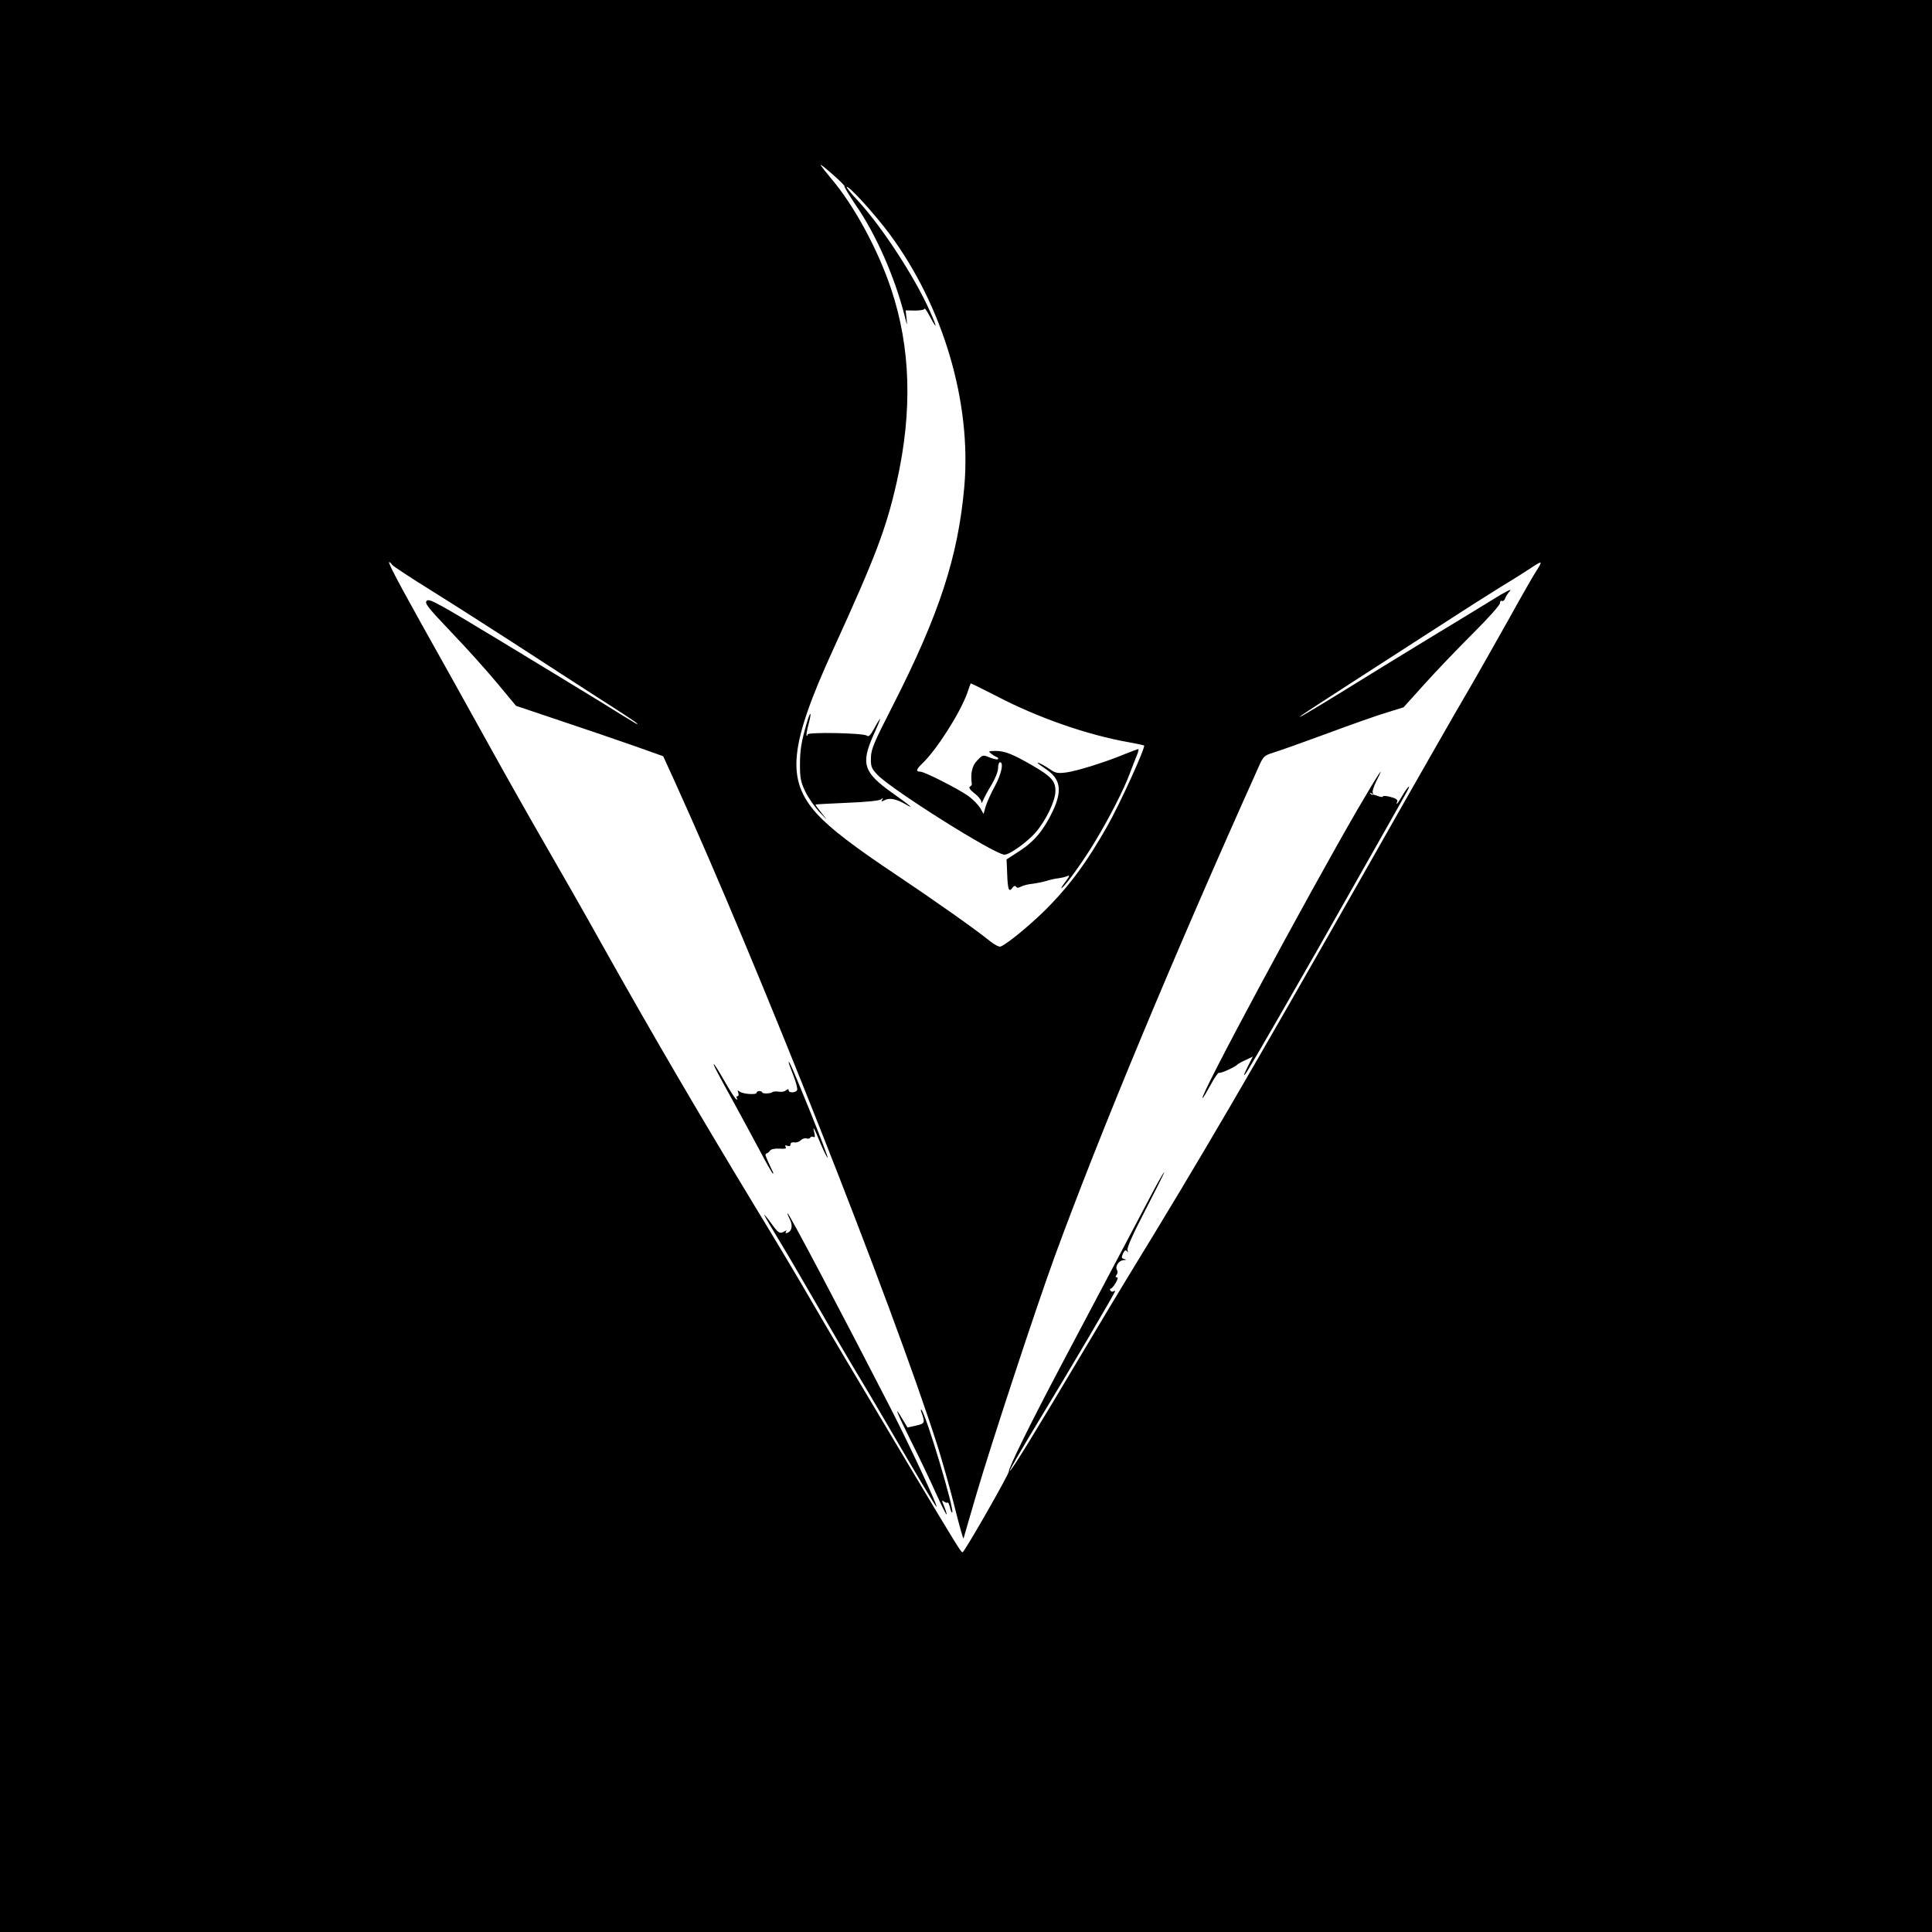 <ns0:svg xmlns:ns0="http://www.w3.org/2000/svg" version="1.0" width="32" height="32" viewBox="0 0 1024 1024" preserveAspectRatio="xMidYMid meet">
<ns0:g transform="translate(0,1024) scale(0.1,-0.1)" fill="#000000" stroke="none">
<ns0:path d="M0 5120 l0 -5120 5120 0 5120 0 0 5120 0 5120 -5120 0 -5120 0 0 -5120z m4476 4133 c-3 -3 25 -48 61 -102 107 -155 206 -381 258 -586 13 -53 14 -55 10 -15 l-5 45 50 -1 c29 0 50 4 50 10 1 6 14 -14 30 -44 39 -73 38 -57 -2 32 -80 180 -251 442 -378 581 -40 42 -67 77 -62 77 17 0 150 -147 226 -249 285 -384 436 -894 397 -1341 -33 -371 -132 -675 -379 -1160 -101 -197 -115 -231 -116 -277 -1 -46 3 -56 34 -89 75 -79 623 -424 674 -424 28 0 122 68 166 119 54 63 103 165 104 217 1 54 -22 79 -124 138 -102 59 -145 76 -194 76 -38 -1 -39 -2 -22 -15 10 -8 24 -16 30 -18 6 -2 8 -7 5 -11 -3 -3 -22 1 -43 9 -36 15 -37 15 -66 -15 -28 -28 -37 -69 -29 -126 0 -4 -4 -10 -11 -14 -7 -4 2 -17 24 -34 20 -15 36 -35 37 -44 0 -12 3 -9 10 7 5 13 25 50 44 81 20 33 35 71 35 89 0 17 5 31 10 31 21 0 8 -62 -26 -125 -20 -36 -42 -85 -49 -107 l-12 -42 -18 32 c-11 17 -38 45 -61 62 -55 39 -234 130 -256 130 -25 0 -22 12 8 41 75 70 200 265 240 374 9 28 18 51 19 53 1 1 62 -29 136 -67 222 -116 485 -207 702 -245 43 -8 80 -16 81 -17 8 -11 -131 -316 -197 -431 -101 -177 -182 -291 -296 -410 -81 -86 -230 -211 -268 -225 -7 -3 -32 10 -56 29 -79 64 -292 214 -492 348 -228 152 -352 247 -424 325 -166 183 -149 361 86 875 223 488 281 640 337 890 83 373 73 709 -31 1019 -69 207 -196 442 -317 584 -31 37 -56 69 -56 73 0 3 29 -20 65 -52 36 -31 63 -59 61 -61z m-2396 -2008 c7 -8 101 -70 209 -137 108 -67 306 -194 441 -281 135 -88 333 -216 440 -285 107 -68 200 -129 205 -135 14 -14 5 -9 -190 112 -93 57 -336 205 -539 328 -324 196 -371 222 -384 209 -13 -13 3 -33 131 -168 81 -84 190 -206 244 -271 l98 -118 235 -79 c129 -43 305 -103 390 -133 l155 -55 63 -138 c438 -964 1146 -2753 1391 -3517 27 -87 69 -235 92 -329 24 -95 44 -167 46 -162 1 5 32 110 68 234 77 262 317 992 415 1260 242 661 632 1597 1083 2600 23 52 28 56 79 72 31 9 158 55 284 101 126 47 268 97 316 111 l87 27 110 122 c60 67 175 187 255 267 82 81 146 153 146 163 0 10 5 15 10 12 6 -3 13 2 17 12 3 10 15 29 27 42 12 13 -26 -5 -89 -45 -60 -37 -211 -129 -335 -204 -124 -75 -319 -195 -435 -267 -186 -115 -298 -181 -242 -141 10 7 134 88 275 179 141 91 348 224 459 296 111 72 255 164 320 204 65 39 137 85 161 101 24 17 45 28 47 26 3 -2 -6 -20 -19 -39 -13 -19 -81 -137 -151 -264 -71 -126 -165 -293 -210 -370 -46 -77 -280 -486 -520 -910 -663 -1166 -888 -1552 -1285 -2200 -37 -60 -145 -240 -240 -400 -253 -426 -382 -636 -388 -631 -2 3 62 114 143 248 164 269 415 696 415 704 0 3 -4 3 -9 -1 -5 -3 -12 -1 -16 5 -3 5 -2 10 2 10 5 0 17 14 26 30 12 20 14 30 6 30 -8 0 -8 4 -1 13 6 7 7 18 2 26 -11 19 10 51 35 52 16 1 17 2 3 6 -14 4 -15 8 -6 29 9 18 14 21 21 12 6 -9 7 -7 3 6 -4 12 28 84 94 211 55 106 100 196 100 201 0 5 -25 -38 -56 -96 -31 -58 -123 -233 -206 -390 -83 -157 -210 -397 -283 -535 -164 -310 -280 -546 -278 -564 1 -14 -233 -424 -245 -428 -7 -3 -20 17 -274 442 -323 541 -437 733 -532 897 -53 92 -183 311 -290 486 -313 517 -548 919 -816 1397 -89 160 -220 389 -290 510 -70 121 -209 366 -308 545 -99 179 -261 470 -361 648 -157 282 -197 362 -151 307z" />
<ns0:path d="M4276 6408 c-29 -100 -36 -143 -36 -223 0 -68 4 -89 28 -140 16 -33 50 -82 76 -110 46 -48 46 -48 12 -6 -20 25 -35 45 -33 47 1 1 76 5 167 9 100 4 171 11 179 18 12 10 13 9 7 -1 -7 -11 -4 -12 13 -3 25 14 63 6 111 -22 51 -30 26 -8 -73 62 -150 107 -165 153 -98 304 22 48 38 87 36 87 -2 0 -16 -22 -31 -50 -21 -38 -30 -47 -40 -39 -17 14 -314 20 -314 6 0 -6 -2 -8 -5 -6 -2 3 2 29 10 59 19 70 11 77 -9 8z" />
<ns0:path d="M5966 6245 c-102 -43 -259 -92 -314 -99 -43 -6 -58 -3 -80 12 -33 23 -72 44 -72 39 0 -3 18 -16 40 -31 81 -53 92 -113 41 -223 -48 -101 -97 -161 -175 -212 l-71 -46 3 -70 c3 -90 9 -106 27 -82 8 12 15 14 20 8 4 -8 12 -8 27 0 11 6 39 13 62 15 22 3 57 10 76 16 19 6 46 12 60 13 14 2 34 6 45 11 17 7 15 2 -9 -31 -16 -21 -25 -35 -19 -32 22 13 125 158 183 257 72 120 145 263 176 345 12 33 30 77 38 98 9 20 13 37 9 37 -5 -1 -34 -12 -67 -25z" />
<ns0:path d="M7197 5953 c-269 -464 -844 -1533 -823 -1533 3 0 21 31 42 69 21 39 41 68 45 65 8 -5 89 32 99 45 3 3 22 14 43 23 l37 18 -25 -50 c-30 -59 -27 -66 5 -12 58 96 249 429 365 632 241 425 462 815 474 838 22 41 2 23 -25 -23 -25 -44 -39 -59 -28 -32 3 8 -10 17 -36 23 -22 6 -40 7 -40 3 0 -5 -12 -4 -27 2 -16 6 -29 9 -30 7 -1 -2 -5 1 -10 6 -5 5 -2 6 6 1 9 -5 12 -4 7 3 -4 6 5 34 19 62 51 100 15 46 -98 -147z" />
<ns0:path d="M4180 4609 c0 -3 11 -34 25 -69 14 -36 23 -70 20 -77 -6 -16 -45 -17 -45 -2 0 8 -4 8 -14 0 -8 -7 -25 -10 -39 -7 -14 2 -28 1 -32 -2 -9 -9 -55 -10 -55 -2 0 4 -7 7 -15 7 -8 0 -15 -4 -15 -9 0 -12 -72 -7 -89 6 -12 9 -13 7 -8 -6 3 -10 2 -18 -4 -18 -6 0 -7 -5 -3 -12 4 -6 3 -8 -4 -4 -6 3 -34 47 -62 96 -28 50 -54 90 -56 90 -6 0 11 -32 106 -205 42 -77 105 -193 139 -257 34 -65 65 -118 67 -118 3 0 3 3 1 8 -7 12 -36 76 -39 87 -2 6 1 11 6 12 5 1 12 7 17 14 5 8 24 12 49 11 31 -2 40 0 34 9 -5 9 -2 10 9 6 11 -4 17 -1 17 8 0 8 8 12 20 10 11 -2 27 3 35 12 9 8 22 12 30 9 8 -3 17 -1 20 5 4 5 11 6 17 3 7 -5 9 2 4 22 -11 44 -1 27 34 -59 18 -42 35 -76 37 -73 2 2 -39 111 -92 242 -90 221 -114 278 -115 263z" />
<ns0:path d="M4185 3780 c18 -34 13 -65 -11 -74 -10 -4 -13 -2 -8 6 5 7 3 8 -7 2 -24 -15 -33 -11 -66 35 -66 89 -57 71 52 -109 32 -52 118 -201 193 -330 74 -129 159 -273 187 -320 29 -47 106 -177 172 -290 161 -277 255 -433 265 -445 22 -25 -134 311 -243 524 -257 500 -537 1031 -545 1031 -2 0 3 -14 11 -30z" />
<ns0:path d="M4883 2757 c21 -59 20 -62 -28 -73 l-45 -10 -26 43 c-51 87 -32 39 44 -114 44 -87 103 -211 132 -276 29 -64 55 -116 57 -114 2 2 -4 21 -13 43 -13 31 -13 36 -2 26 8 -6 17 -9 20 -6 4 3 9 -9 13 -26 4 -17 9 -29 12 -27 13 14 -140 525 -164 546 -3 3 -3 -2 0 -12z" />
</ns0:g>
</ns0:svg>